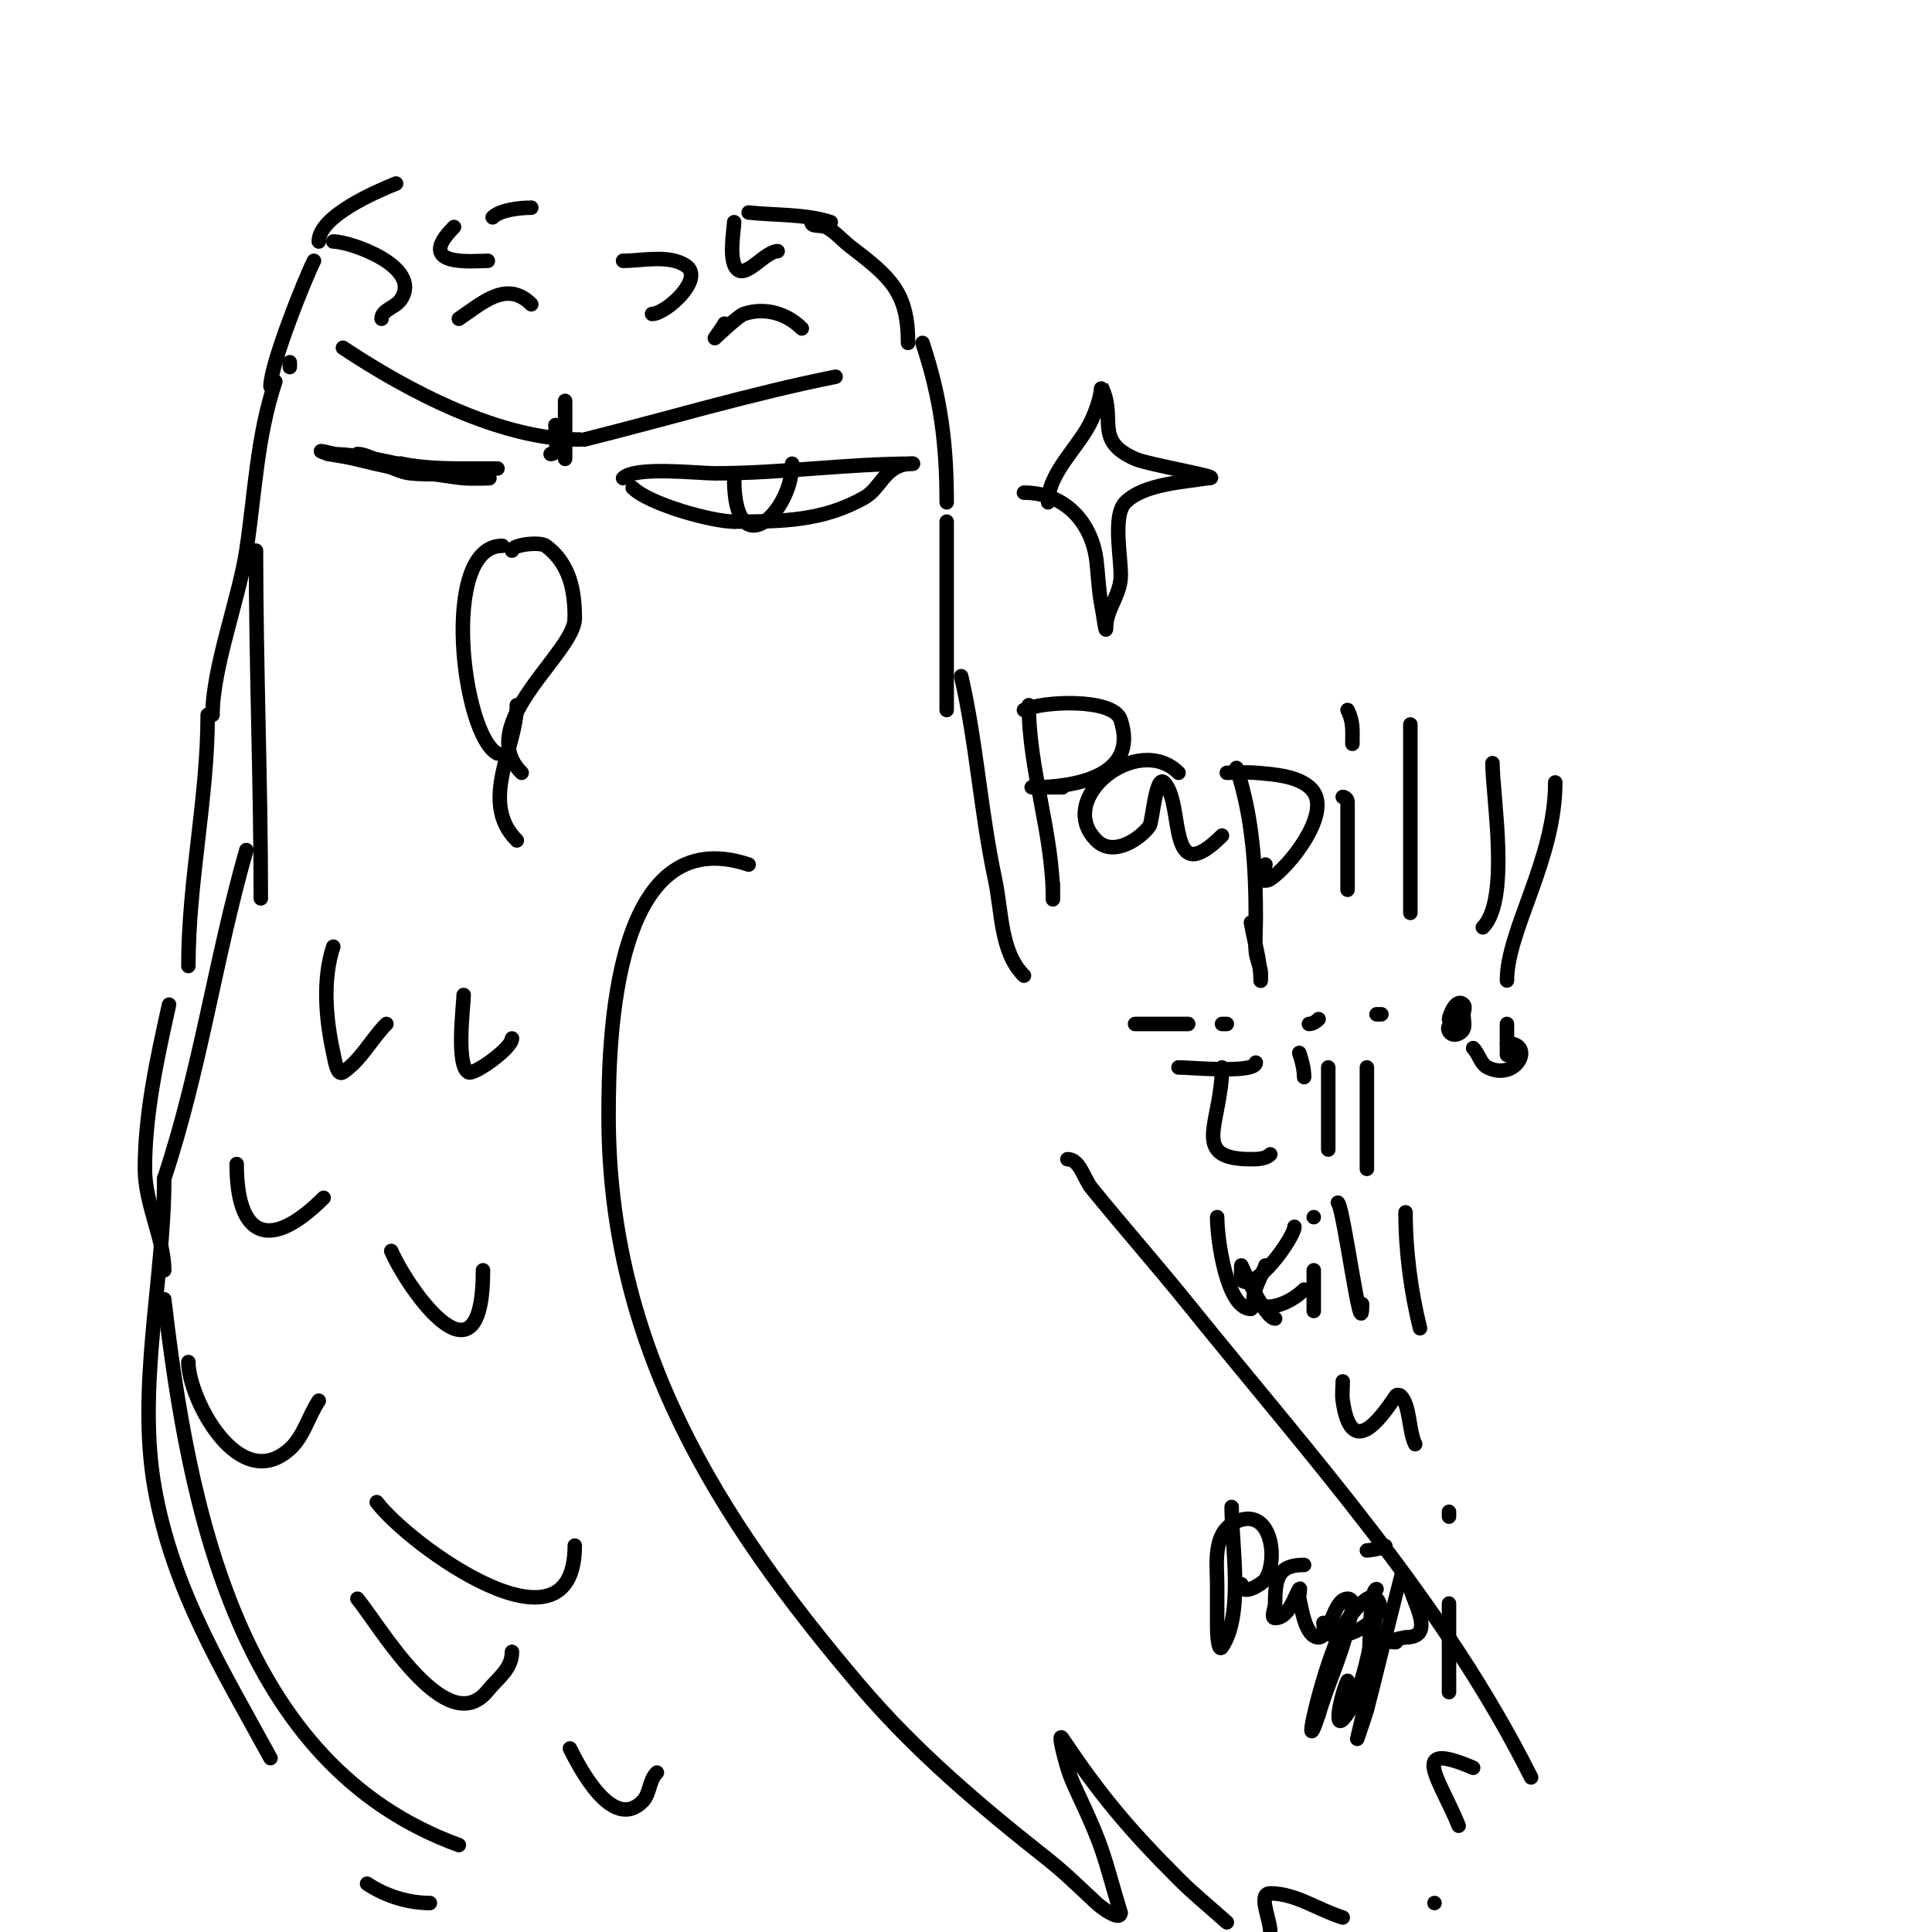 <svg viewBox='0 0 400 400' version='1.1' xmlns='http://www.w3.org/2000/svg' xmlns:xlink='http://www.w3.org/1999/xlink'><g fill='none' stroke='#000000' stroke-width='3' stroke-linecap='round' stroke-linejoin='round'><path d='M74,94c2.816,0 7.312,3.631 11,4c3.865,0.387 8.076,0 12,0'/><path d='M68,94c11.077,0 21.73,5 33,5c1.667,0 -3.34,0.151 -5,0c-2.676,-0.243 -5.319,-0.809 -8,-1c-5.591,-0.399 -27.521,-6.507 -20,-4'/><path d='M68,94c9.296,1.549 17.526,3 27,3c0.21,0 8,0 8,0c0,0 -2,0 -3,0c-5.825,0 -11.269,0.146 -17,-1'/><path d='M83,96l-3,0'/><path d='M129,99c2.518,-2.518 15.511,-1 19,-1c13.809,0 27.316,-2 41,-2'/><path d='M189,96c-5.863,0 -6.349,4.914 -10,7c-8.56,4.891 -17.126,5 -27,5'/><path d='M152,108c-4.653,0 -17.664,-3.664 -21,-7'/><path d='M217,104c0,-6.191 6.523,-11.55 9,-17c2.105,-4.63 1.994,-7.011 2,-7c3.333,6.666 -1.73,11.12 7,15c2.811,1.249 19.351,4 15,4'/><path d='M250,99c-4.959,0.826 -13.183,1.183 -17,5c-2.885,2.885 -0.619,12.57 -1,16c-0.419,3.773 -3,6.3 -3,10c0,1.7 -0.667,-3.333 -1,-5c-0.539,-2.696 -0.66,-6.282 -1,-9c-0.964,-7.715 -6.409,-14 -15,-14'/><path d='M152,99c0,18.335 12,7.129 12,-3'/><path d='M104,113c-13.009,0 -8.286,39.357 -1,43'/><path d='M106,114c0,-1.278 5.821,-1.884 7,-1c5.003,3.752 6,9.254 6,15'/><path d='M119,128c0,7.191 -21.108,21.892 -11,32'/><path d='M107,146c0,8.612 -7.939,20.061 0,28'/><path d='M56,80c0,-4.448 6.949,-21.899 9,-26'/><path d='M60,76l0,-1'/><path d='M71,72c13.507,9.005 32.538,19 49,19'/><path d='M121,91c17.493,-4.373 34.282,-9.456 52,-13'/><path d='M117,83c0,2.92 0,12.374 0,12'/><path d='M115,88c0,1.728 0.992,6 -1,6'/><path d='M66,50c0,-5.225 11.868,-10.347 16,-12'/><path d='M102,45c1.581,-1.581 5.792,-2 8,-2'/><path d='M155,44c5.399,0.6 11.803,0.268 17,2'/><path d='M168,46c0,1.054 2.057,0.529 3,1c1.909,0.955 3.308,2.699 5,4c8.344,6.418 12,9.422 12,20'/><path d='M191,71c3.794,11.382 5,21 5,33'/><path d='M196,108c0,13 0,26 0,39'/><path d='M199,140c3.215,13.931 4.017,28.079 7,42c1.458,6.806 1.078,15.078 6,20'/><path d='M57,79c-3.831,11.494 -4.202,23.131 -6,35c-1.488,9.823 -7,24.272 -7,34'/><path d='M43,148c0,17.217 -4,34.488 -4,52'/><path d='M35,208c-2.469,11.111 -5,22.568 -5,34c0,7.262 4,14.572 4,21'/><path d='M34,269c5.075,43.142 15.225,96.355 61,113'/><path d='M155,179c-28.025,-9.342 -29,35.917 -29,52c0,47.6 22.323,83.086 52,118c11.605,13.653 25.089,25.018 39,36c3.52,2.779 6.705,5.958 10,9c1.319,1.218 5,3.795 5,2'/><path d='M232,396c-3.638,-12.126 -3.23,-12.738 -9,-25c-0.764,-1.624 -1.484,-3.281 -2,-5c-0.583,-1.942 -2.125,-7.687 -1,-6c7.554,11.33 13.543,18.543 24,29c3.171,3.171 6.667,6 10,9'/><path d='M263,400c0,-2.667 -2.667,-8 0,-8c5.27,0 9.963,3.45 15,5'/><path d='M221,240c2.603,0 3.358,3.979 5,6c6.567,8.082 13.463,15.894 20,24c25.311,31.386 52.882,61.765 71,98'/><path d='M305,366c-13.845,-5.933 -6.736,2.66 -3,12'/><path d='M297,394l0,0'/><path d='M53,114c0,23.972 1,47.985 1,72'/><path d='M51,176c-6.439,22.535 -9.536,45.608 -17,68'/><path d='M34,244c0,20.778 -5.674,43.178 -2,64c3.742,21.202 13.967,37.606 24,56'/><path d='M76,390c3.772,2.515 8.466,4 13,4'/><path d='M69,196c-2.26,6.779 -1.536,15.088 0,22c0.323,1.455 0.76,4.827 2,4c3.741,-2.494 5.89,-6.89 9,-10'/><path d='M96,206c0,1.853 -1.672,14.664 1,16c1.187,0.593 9,-4.992 9,-7'/><path d='M49,241c0,15.233 6.805,18.195 18,7'/><path d='M81,259c3.794,8.537 19,29.785 19,4'/><path d='M39,282c0,7.513 10.42,27.522 21,18c2.889,-2.6 3.844,-6.766 6,-10'/><path d='M78,311c6.559,8.745 41,33.91 41,9'/><path d='M74,331c4.624,5.652 18.51,29.612 27,19c1.974,-2.467 5,-4.413 5,-8'/><path d='M118,362c1.922,3.843 8.753,17.247 15,11c1.654,-1.654 1.291,-4.291 3,-6'/><path d='M213,146c0,13.383 5,26.522 5,40c0,1 0,-2 0,-3'/><path d='M212,147c3.678,-1.839 18.488,-2.535 20,2c3.986,11.958 -10.095,14 -18,14c-2,0 4,0 6,0'/><path d='M244,160c-8.398,-8.398 -25.75,5.25 -17,14c3.505,3.505 9.102,-0.342 11,-3c0.566,-0.792 1.316,-10.684 3,-9c4.311,4.311 0.321,22.679 12,11'/><path d='M256,159c3.318,9.954 4,20.544 4,31c0,2.333 -0.211,4.676 0,7c0.124,1.369 0.73,2.652 1,4c0.131,0.654 0,2.667 0,2c0,-3.927 -1.357,-8.14 -2,-12'/><path d='M254,160c2,0 4.007,-0.166 6,0c3.493,0.291 9.746,0.62 12,4c3.248,4.873 -4.951,15.301 -9,18c-0.555,0.37 -1.529,0.471 -2,0c-1.128,-1.128 1,-2.248 1,-3'/><path d='M278,165c0.471,0 1,0.529 1,1c0,8.096 0,32.963 0,6'/><path d='M279,147c1.234,2.469 1,4.241 1,7'/><path d='M235,212c3.667,0 7.333,0 11,0'/><path d='M253,212l1,0'/><path d='M271,212c0.745,0 1.473,-0.473 2,-1'/><path d='M285,210l1,0'/><path d='M309,158c0,6.709 3.735,28.265 -2,34'/><path d='M300,211c0,-0.449 1.424,-4.576 3,-3c0.471,0.471 0,1.333 0,2c0,1.661 0.707,3.146 -1,4c-2.04,1.02 -3.136,-2 -1,-2'/><path d='M322,162c0,15.981 -10,30.594 -10,41'/><path d='M312,216c5.93,0 1.962,7.981 -4,5c-1.491,-0.745 -1.821,-2.821 -3,-4'/><path d='M129,54c3.966,0 9.495,-1.336 13,1c4.01,2.673 -4.153,10 -7,10'/><path d='M152,46c0,1.435 -1.44,8.78 1,10c1.92,0.96 5.69,-4 8,-4'/><path d='M150,67c0,0.165 -2,3 -2,3c0,0 4.863,-4.621 6,-5c4.407,-1.469 8.91,-0.09 12,3'/><path d='M69,50c3.559,0 18.521,5.219 14,12c-1.142,1.712 -4,2.117 -4,4'/><path d='M94,47c-8.403,8.403 4.015,7 7,7'/><path d='M95,66c4.756,-3.17 9.869,-8.131 15,-3'/><path d='M312,216c0,6.434 0,-1.852 0,-4'/><path d='M292,150c0,13 0,26 0,39'/><path d='M244,221c2.56,0 16,1.32 16,-1'/><path d='M253,221c0,11.403 -6.852,19 6,19c1.374,0 3.028,-0.028 4,-1'/><path d='M269,218c0.537,1.612 1,3.3 1,5'/><path d='M275,221c0,5.667 0,11.333 0,17'/><path d='M283,221c0,7 0,14 0,21'/><path d='M252,252c0,4.658 2.001,19 7,19'/><path d='M262,262c0,0.611 -3.84,7.08 -2,8c3.313,1.657 7.8,-0.8 10,-3'/><path d='M272,263c0,2.722 0,14.011 0,5'/><path d='M271,255'/><path d='M277,249c1.241,1.241 5,30.628 5,21'/><path d='M291,251c0,7.889 1.095,16.381 3,24'/><path d='M278,286c0,1.333 -0.189,2.68 0,4c1.695,11.866 7.396,4.406 11,-1c0.185,-0.277 0.764,-0.236 1,0c1.963,1.963 1.644,7.288 3,10'/><path d='M255,312c0,8.025 2.541,22.189 -2,29c-0.762,1.144 -1,-2.626 -1,-4c0,-3 0,-6 0,-9c0,-3.995 -1.078,-10.824 4,-13c7.309,-3.132 8.684,7.974 6,12c-0.556,0.834 -5,3.712 -5,1'/><path d='M270,324c-5.258,0 -6,2.569 -6,8c0,1 -1,3 0,3c2.879,0 4.044,-4.566 5,-6c0.37,-0.555 -0.162,1.353 0,2c0.476,1.906 1.266,8 4,8c2.341,0 3.054,-8 6,-8c2,0 0.434,4.048 0,6c-1.317,5.929 -4.315,12.102 -6,18'/><path d='M273,355c-4.423,13.27 2.014,-16.014 7,-21c0.514,-0.514 3.45,-4.55 5,-3c4.028,4.028 -11,11.765 -11,5'/><path d='M284,331c1.515,0 1.305,1.477 1,3c-1.037,5.185 -3.125,18.125 -7,22c-1.9,1.9 -0.202,-5.596 1,-8'/><path d='M283,321c1.014,0 5.714,-1 3,-1'/><path d='M268,254c0,2.136 -8.251,13.749 -11,11c-0.1,-0.1 0,-3 0,-3c0,0 4.855,11 7,11'/><path d='M272,252c0,2.196 0,2.196 0,0'/><path d='M285,329c-1.767,0 -1.234,17.403 -2,22c-0.505,3.031 -2,9 -2,9c0,0 1.38,-3.985 2,-6c0.289,-0.939 6.964,-27.964 7,-28c0.85,-0.85 1.62,1.86 2,3c1.357,4.07 4.826,10 -1,10'/><path d='M291,339c-0.31,0 -5.012,1 -2,1'/><path d='M300,332c0,6 0,12 0,18c0,1.667 0,-3.333 0,-5c0,-2 0,-4 0,-6'/><path d='M300,313l0,1'/></g>
</svg>